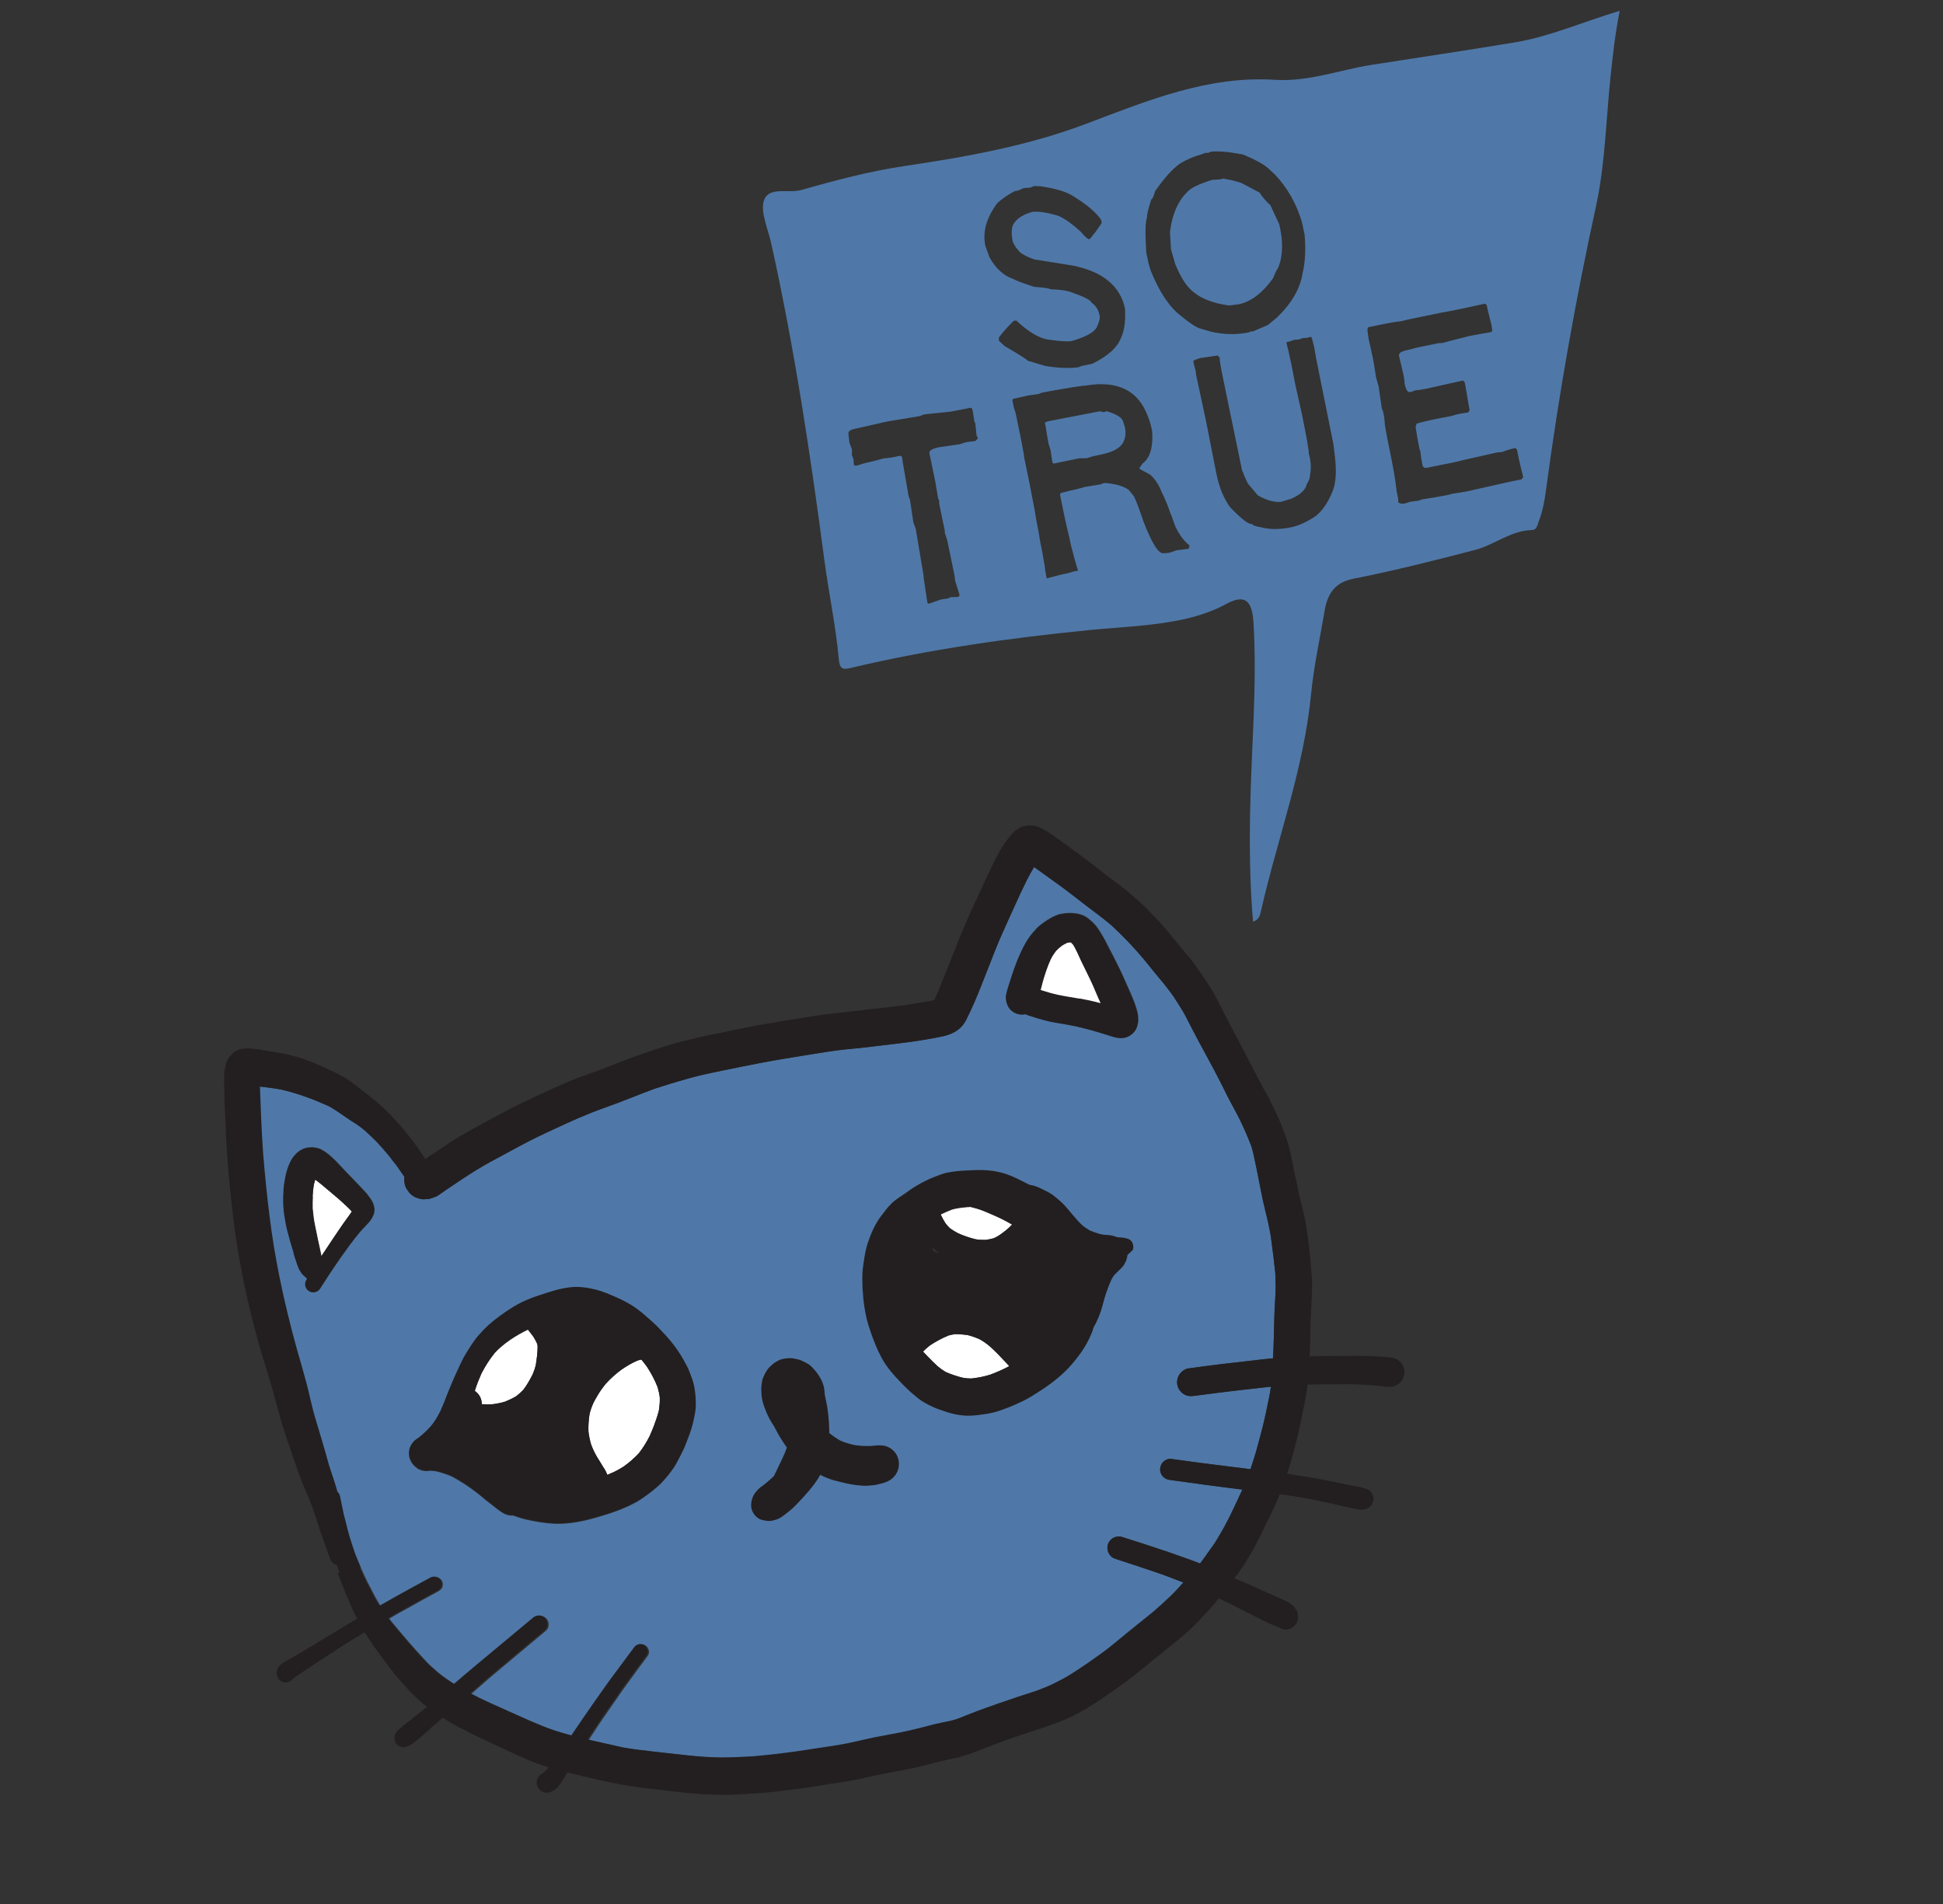 <svg width="100" height="98" viewBox="0 0 100 98" fill="none" xmlns="http://www.w3.org/2000/svg">
<rect x="0" y="0" width="100" height="98" fill="#333333" stroke="none"/>
<path d="M57.111 53.324C56.833 53.244 56.551 53.152 56.265 53.066C55.98 52.988 55.703 52.914 55.414 52.849C55.222 52.81 55.031 52.77 54.84 52.738C54.481 52.681 54.122 52.624 53.775 52.531C53.484 52.454 53.196 52.362 52.909 52.271C52.859 52.255 52.815 52.231 52.772 52.214L52.747 52.219C52.408 52.289 52.018 52.114 51.866 51.791C51.784 51.618 51.753 51.467 51.761 51.282C51.762 51.223 51.797 51.078 51.821 51.001C51.839 50.932 51.858 50.862 51.883 50.792C51.934 50.63 51.986 50.469 52.038 50.307C52.135 50.012 52.237 49.716 52.354 49.423C52.59 48.85 52.859 48.283 53.305 47.837C53.484 47.656 53.694 47.501 53.909 47.365C54.112 47.238 54.341 47.112 54.587 47.061L54.612 47.056C55.072 46.968 55.62 46.986 55.998 47.294C56.147 47.414 56.304 47.539 56.416 47.7C56.506 47.819 56.589 47.933 56.663 48.069C56.731 48.179 56.794 48.291 56.856 48.402C56.995 48.662 57.121 48.924 57.26 49.184C57.4 49.45 57.535 49.724 57.663 49.992C57.793 50.274 57.915 50.55 58.038 50.826C58.205 51.191 58.368 51.571 58.486 51.953C58.517 52.071 58.552 52.175 58.563 52.291C58.577 52.393 58.577 52.485 58.577 52.583C58.565 52.651 58.547 52.72 58.534 52.788C58.482 53.042 58.291 53.258 58.066 53.377C57.835 53.496 57.557 53.482 57.312 53.407C57.241 53.383 57.178 53.363 57.103 53.346L57.111 53.324ZM56.638 51.633C56.588 51.519 56.541 51.417 56.492 51.309C56.357 51.002 56.227 50.688 56.086 50.39C55.936 50.073 55.782 49.771 55.632 49.461C55.502 49.18 55.378 48.897 55.226 48.634C55.191 48.595 55.157 48.556 55.117 48.519C55.084 48.519 55.051 48.519 55.017 48.513L54.923 48.532C54.834 48.577 54.745 48.621 54.663 48.671C54.544 48.761 54.439 48.855 54.341 48.954C54.244 49.085 54.154 49.222 54.08 49.368C53.909 49.751 53.781 50.144 53.661 50.549C53.623 50.682 53.592 50.819 53.555 50.958C53.857 51.053 54.157 51.142 54.466 51.209C54.828 51.279 55.199 51.333 55.561 51.403C55.827 51.453 56.094 51.509 56.363 51.571C56.452 51.592 56.542 51.613 56.633 51.64L56.638 51.633Z" fill="#231F20"/>
<path d="M55.567 51.401C55.207 51.338 54.835 51.284 54.472 51.208C54.163 51.141 53.863 51.052 53.562 50.957C53.599 50.818 53.629 50.681 53.667 50.548C53.781 50.145 53.909 49.751 54.086 49.367C54.16 49.221 54.25 49.084 54.348 48.953C54.45 48.846 54.555 48.752 54.669 48.67C54.751 48.62 54.839 48.569 54.929 48.531L55.023 48.512C55.056 48.511 55.089 48.511 55.123 48.517C55.157 48.556 55.191 48.595 55.232 48.633C55.391 48.895 55.51 49.185 55.639 49.46C55.788 49.77 55.943 50.078 56.093 50.389C56.239 50.686 56.363 51.001 56.498 51.308C56.547 51.416 56.589 51.525 56.644 51.632C56.553 51.605 56.457 51.585 56.374 51.563C56.105 51.5 55.837 51.438 55.572 51.394L55.567 51.401Z" fill="white"/>
<path d="M51.685 70.037C51.745 70.104 51.81 70.169 51.87 70.235C51.895 70.263 51.921 70.29 51.946 70.318C51.922 70.329 51.893 70.348 51.869 70.36C51.58 70.511 51.284 70.638 50.98 70.753C50.66 70.852 50.332 70.913 50 70.955C49.862 70.957 49.729 70.946 49.594 70.928C49.284 70.854 48.967 70.749 48.672 70.62C48.523 70.533 48.391 70.435 48.257 70.325C48.086 70.164 47.915 70.002 47.756 69.832C47.672 69.745 47.588 69.657 47.505 69.569C47.619 69.454 47.74 69.344 47.87 69.245C48.176 69.044 48.495 68.873 48.822 68.74C48.934 68.711 49.047 68.688 49.155 68.672C49.371 68.673 49.584 68.688 49.793 68.717C50.015 68.776 50.22 68.845 50.429 68.94C50.607 69.041 50.783 69.162 50.943 69.299C51.201 69.534 51.449 69.784 51.686 70.044L51.685 70.037Z" fill="white"/>
<path d="M49.913 62.118C49.913 62.118 49.94 62.119 49.953 62.123C50.194 62.178 50.431 62.247 50.661 62.344C50.94 62.457 51.208 62.578 51.475 62.7C51.686 62.801 51.887 62.917 52.094 63.031C52.088 63.033 52.084 63.047 52.073 63.055C51.894 63.237 51.697 63.395 51.492 63.542C51.383 63.617 51.265 63.681 51.145 63.738C51.015 63.772 50.883 63.799 50.743 63.821C50.567 63.825 50.394 63.815 50.225 63.791C49.915 63.717 49.611 63.609 49.316 63.48C49.162 63.401 49.011 63.307 48.872 63.205C48.798 63.128 48.723 63.052 48.658 62.96C48.578 62.826 48.496 62.686 48.435 62.548L48.429 62.516C48.429 62.516 48.44 62.507 48.445 62.5C48.624 62.417 48.804 62.334 48.986 62.264C49.215 62.197 49.458 62.166 49.702 62.142C49.772 62.134 49.844 62.132 49.916 62.131L49.913 62.118Z" fill="white"/>
<path d="M56.184 68.65C56.048 68.98 55.877 69.29 55.676 69.588C55.468 69.886 55.233 70.177 54.981 70.445C54.522 70.92 53.984 71.333 53.42 71.679C53.17 71.835 52.922 71.998 52.653 72.125C52.378 72.254 52.102 72.376 51.823 72.487C51.5 72.606 51.165 72.727 50.815 72.78C50.53 72.826 50.244 72.871 49.957 72.878C49.495 72.895 49.023 72.796 48.591 72.642C48.401 72.577 48.19 72.509 48.008 72.422C47.739 72.294 47.484 72.169 47.255 71.981C47.059 71.824 46.86 71.656 46.679 71.477C46.58 71.379 46.483 71.288 46.39 71.189C45.999 70.785 45.631 70.369 45.364 69.867C45.159 69.477 44.996 69.071 44.845 68.656C44.745 68.362 44.652 68.067 44.582 67.76C44.448 67.146 44.392 66.489 44.385 65.854C44.381 65.58 44.408 65.299 44.449 65.022C44.477 64.806 44.517 64.588 44.559 64.376C44.616 64.115 44.703 63.868 44.797 63.626C44.933 63.27 45.12 62.904 45.357 62.593C45.522 62.375 45.686 62.151 45.882 61.96C46.1 61.745 46.362 61.586 46.622 61.414C46.634 61.411 46.644 61.396 46.656 61.388C46.77 61.305 46.884 61.222 47.005 61.145C47.282 60.963 47.572 60.812 47.872 60.678C47.945 60.649 48.017 60.615 48.09 60.587C48.308 60.502 48.532 60.41 48.758 60.364L48.771 60.361C49.154 60.282 49.548 60.253 49.94 60.245C50.153 60.233 50.367 60.222 50.579 60.23C51.015 60.245 51.456 60.318 51.866 60.463C52.142 60.563 52.412 60.698 52.683 60.832C52.777 60.878 52.88 60.929 52.983 60.986C53.051 60.998 53.113 61.012 53.175 61.026C53.374 61.07 53.572 61.173 53.755 61.266C53.829 61.303 53.908 61.34 53.983 61.383C54.123 61.459 54.248 61.558 54.366 61.651C54.533 61.794 54.705 61.929 54.846 62.103C54.94 62.208 55.036 62.326 55.131 62.438C55.244 62.572 55.349 62.7 55.467 62.827C55.544 62.916 55.633 62.996 55.715 63.077C55.84 63.176 55.969 63.261 56.105 63.344C56.299 63.429 56.503 63.498 56.716 63.546C56.785 63.558 56.851 63.564 56.918 63.57C56.977 63.571 57.043 63.57 57.097 63.579C57.193 63.598 57.287 63.611 57.378 63.639C57.413 63.651 57.45 63.67 57.479 63.683C57.578 63.689 57.679 63.701 57.772 63.708C57.974 63.732 58.205 63.77 58.294 63.981C58.346 64.107 58.363 64.281 58.275 64.397C58.206 64.477 58.129 64.546 58.051 64.614C58.038 64.774 57.986 64.936 57.893 65.086C57.801 65.243 57.644 65.373 57.514 65.505C57.47 65.547 57.426 65.588 57.389 65.629C57.321 65.715 57.267 65.799 57.221 65.893C57.112 66.132 57.013 66.382 56.934 66.634C56.846 66.908 56.785 67.183 56.697 67.456C56.604 67.764 56.471 68.073 56.3 68.358C56.276 68.461 56.237 68.561 56.199 68.66L56.184 68.65ZM47.389 63.321C47.389 63.321 47.377 63.297 47.373 63.278C47.368 63.285 47.363 63.293 47.352 63.302C47.36 63.307 47.381 63.316 47.389 63.321ZM47.978 64.176C47.984 64.207 47.991 64.239 47.999 64.276C48.016 64.325 48.046 64.378 48.075 64.424C48.163 64.439 48.253 64.46 48.339 64.494C48.292 64.458 48.238 64.417 48.191 64.381C48.112 64.318 48.04 64.254 47.973 64.183L47.978 64.176ZM48.865 63.2C49.011 63.307 49.154 63.395 49.308 63.475C49.605 63.611 49.908 63.712 50.218 63.785C50.388 63.816 50.559 63.82 50.736 63.816C50.869 63.795 51.001 63.768 51.138 63.733C51.258 63.682 51.376 63.619 51.484 63.537C51.69 63.39 51.894 63.236 52.065 63.05C52.072 63.049 52.075 63.035 52.087 63.026C51.886 62.91 51.679 62.796 51.468 62.695C51.2 62.573 50.926 62.453 50.654 62.339C50.425 62.248 50.188 62.179 49.946 62.118C49.94 62.119 49.919 62.117 49.906 62.113C49.834 62.115 49.762 62.116 49.692 62.124C49.447 62.148 49.205 62.179 48.976 62.246C48.794 62.316 48.608 62.4 48.435 62.482C48.435 62.482 48.43 62.49 48.419 62.498L48.425 62.53C48.488 62.674 48.568 62.809 48.648 62.943C48.713 63.034 48.787 63.111 48.862 63.187L48.865 63.2ZM51.946 70.318C51.946 70.318 51.895 70.263 51.87 70.235C51.81 70.169 51.745 70.104 51.685 70.037C51.454 69.777 51.2 69.528 50.941 69.293C50.776 69.157 50.606 69.034 50.428 68.933C50.218 68.839 50.013 68.763 49.792 68.711C49.583 68.682 49.37 68.667 49.154 68.665C49.045 68.681 48.932 68.705 48.82 68.734C48.488 68.868 48.17 69.045 47.869 69.239C47.739 69.338 47.617 69.448 47.504 69.563C47.587 69.651 47.672 69.745 47.754 69.826C47.914 69.996 48.085 70.157 48.256 70.319C48.39 70.429 48.522 70.526 48.671 70.614C48.966 70.743 49.283 70.848 49.593 70.921C49.728 70.939 49.861 70.951 49.998 70.949C50.332 70.913 50.66 70.852 50.979 70.747C51.283 70.632 51.578 70.505 51.868 70.353C51.892 70.342 51.921 70.323 51.945 70.311L51.946 70.318Z" fill="#231F20"/>
<path d="M45.685 76.251C45.559 76.309 45.405 76.354 45.266 76.383C45.166 76.403 45.06 76.432 44.958 76.446C44.783 76.456 44.598 76.481 44.42 76.472C44.126 76.448 43.85 76.413 43.569 76.353C43.342 76.301 43.128 76.247 42.906 76.188C42.669 76.119 42.445 76.021 42.219 75.91C42.148 76.043 42.076 76.169 41.989 76.286C41.765 76.6 41.504 76.89 41.248 77.173C41.054 77.376 40.867 77.585 40.648 77.762C40.48 77.901 40.311 78.034 40.124 78.145C40.024 78.199 39.882 78.241 39.769 78.264C39.589 78.314 39.383 78.272 39.211 78.229C39.016 78.177 38.837 78.004 38.749 77.832C38.682 77.702 38.654 77.564 38.662 77.411C38.682 77.191 38.751 76.986 38.886 76.814C38.976 76.711 39.038 76.632 39.14 76.552C39.18 76.524 39.214 76.498 39.254 76.47C39.407 76.353 39.559 76.23 39.701 76.096C39.746 76.06 39.789 76.012 39.833 75.97C39.846 75.941 39.861 75.918 39.875 75.889C40.002 75.614 40.135 75.338 40.269 75.067C40.356 74.885 40.428 74.694 40.501 74.508C40.38 74.336 40.258 74.158 40.148 73.972C40.046 73.796 39.943 73.614 39.854 73.436C39.769 73.309 39.683 73.182 39.616 73.046C39.49 72.816 39.395 72.58 39.312 72.335C39.231 72.103 39.192 71.881 39.187 71.633C39.18 71.536 39.179 71.438 39.191 71.337C39.209 71.203 39.218 71.056 39.271 70.928C39.328 70.791 39.391 70.654 39.471 70.532C39.541 70.426 39.65 70.319 39.75 70.232C39.85 70.146 39.983 70.06 40.103 70.009C40.18 69.966 40.262 69.95 40.337 69.934C40.425 69.916 40.514 69.904 40.619 69.902C40.749 69.895 40.865 69.917 40.996 69.949C41.085 69.97 41.181 69.989 41.268 70.03C41.384 70.085 41.501 70.14 41.605 70.203C41.681 70.253 41.795 70.361 41.862 70.432C42.132 70.724 42.38 71.099 42.43 71.501C42.444 71.597 42.45 71.694 42.459 71.797C42.478 71.891 42.504 71.984 42.516 72.074C42.542 72.199 42.569 72.331 42.589 72.459C42.635 72.809 42.675 73.162 42.682 73.514C42.686 73.599 42.689 73.677 42.687 73.762C42.867 73.902 43.051 74.034 43.258 74.149C43.481 74.241 43.711 74.311 43.946 74.368C44.243 74.411 44.535 74.43 44.835 74.42C45.021 74.401 45.201 74.384 45.38 74.393C45.711 74.41 46.023 74.621 46.169 74.912C46.289 75.143 46.298 75.409 46.224 75.654C46.142 75.927 45.942 76.132 45.69 76.243L45.685 76.251Z" fill="#231F20"/>
<path d="M31.056 75.526C30.975 75.386 30.889 75.253 30.808 75.118C30.655 74.882 30.53 74.625 30.429 74.358C30.363 74.135 30.316 73.909 30.288 73.679C30.278 73.373 30.3 73.067 30.348 72.762C30.395 72.575 30.462 72.391 30.543 72.211C30.594 72.108 30.652 72.011 30.709 71.907C30.843 71.664 31.011 71.432 31.184 71.22C31.429 70.946 31.701 70.707 31.996 70.488C32.261 70.309 32.534 70.141 32.824 70.023C32.887 70.01 32.949 69.99 33.012 69.977C33.116 70.1 33.213 70.224 33.306 70.356C33.518 70.686 33.702 71.034 33.849 71.397C33.9 71.583 33.943 71.758 33.962 71.944C33.967 72.16 33.949 72.36 33.92 72.569C33.856 72.831 33.77 73.079 33.678 73.334C33.595 73.534 33.524 73.732 33.434 73.928C33.274 74.236 33.099 74.528 32.88 74.802C32.644 75.055 32.388 75.278 32.102 75.481C31.894 75.615 31.672 75.746 31.435 75.835C31.374 75.86 31.32 75.885 31.26 75.91C31.241 75.849 31.21 75.796 31.185 75.736C31.15 75.664 31.11 75.594 31.063 75.525L31.056 75.526Z" fill="white"/>
<path d="M27.445 68.793C27.516 68.916 27.587 69.039 27.647 69.171L27.672 69.29C27.673 69.611 27.627 69.928 27.581 70.246C27.547 70.397 27.498 70.545 27.438 70.695C27.42 70.738 27.403 70.781 27.378 70.819C27.247 71.075 27.107 71.314 26.937 71.539C26.824 71.661 26.701 71.765 26.572 71.87C26.385 71.981 26.195 72.072 25.995 72.153C25.76 72.221 25.526 72.263 25.29 72.292C25.127 72.299 24.962 72.294 24.796 72.282C24.795 72.151 24.769 72.026 24.712 71.906C24.647 71.782 24.552 71.671 24.438 71.596C24.532 71.288 24.658 70.98 24.787 70.685C24.98 70.317 25.197 69.971 25.458 69.648C25.694 69.39 25.969 69.169 26.261 68.965C26.555 68.767 26.86 68.592 27.17 68.443C27.204 68.482 27.23 68.516 27.258 68.556C27.321 68.635 27.39 68.719 27.448 68.805L27.445 68.793Z" fill="white"/>
<path d="M30.808 75.119C30.89 75.259 30.976 75.392 31.056 75.526C31.097 75.597 31.144 75.666 31.178 75.737C31.204 75.797 31.228 75.851 31.254 75.912C31.315 75.892 31.368 75.862 31.428 75.836C31.658 75.743 31.881 75.618 32.096 75.482C32.382 75.279 32.637 75.056 32.874 74.804C33.086 74.531 33.268 74.238 33.427 73.929C33.518 73.734 33.595 73.534 33.672 73.335C33.763 73.08 33.856 72.832 33.914 72.571C33.943 72.361 33.96 72.161 33.955 71.946C33.937 71.76 33.893 71.579 33.842 71.399C33.702 71.035 33.518 70.686 33.3 70.357C33.207 70.226 33.109 70.102 33.005 69.979C32.943 69.992 32.88 70.005 32.818 70.024C32.523 70.15 32.249 70.318 31.99 70.49C31.694 70.708 31.422 70.948 31.177 71.221C31.005 71.434 30.836 71.665 30.703 71.909C30.646 72.013 30.587 72.11 30.536 72.212C30.456 72.393 30.394 72.569 30.342 72.763C30.294 73.069 30.271 73.375 30.282 73.68C30.31 73.911 30.357 74.137 30.422 74.359C30.523 74.627 30.654 74.882 30.802 75.12L30.808 75.119ZM23.992 69.656C24.207 69.303 24.427 68.937 24.718 68.634C25.092 68.19 25.556 67.832 26.033 67.511C26.304 67.331 26.576 67.156 26.867 67.011C27.166 66.871 27.475 66.748 27.789 66.65C28.048 66.571 28.305 66.479 28.571 66.404C28.702 66.371 28.839 66.336 28.977 66.307C29.21 66.259 29.446 66.23 29.681 66.227C30.01 66.232 30.335 66.282 30.653 66.361C31.034 66.46 31.386 66.61 31.739 66.766C32.078 66.913 32.416 67.092 32.722 67.304C32.961 67.478 33.184 67.668 33.408 67.864C33.624 68.055 33.836 68.254 34.03 68.463C34.188 68.627 34.348 68.797 34.496 68.977C34.757 69.29 34.999 69.633 35.197 69.992C35.303 70.186 35.416 70.386 35.501 70.605C35.586 70.829 35.68 71.059 35.729 71.298C35.779 71.543 35.802 71.781 35.815 72.034C35.824 72.235 35.819 72.433 35.79 72.642C35.733 73.034 35.644 73.426 35.497 73.797C35.439 73.96 35.375 74.124 35.31 74.288C35.231 74.508 35.118 74.721 35.016 74.926C34.921 75.103 34.829 75.292 34.721 75.465C34.622 75.623 34.515 75.77 34.394 75.913C34.247 76.094 34.089 76.277 33.912 76.438C33.736 76.599 33.556 76.748 33.362 76.886C33.157 77.033 32.946 77.188 32.716 77.314C32.504 77.43 32.276 77.529 32.047 77.629C31.703 77.772 31.348 77.891 30.989 77.998C30.699 78.084 30.401 78.165 30.102 78.24C29.575 78.356 29.035 78.434 28.497 78.401C28.032 78.372 27.572 78.303 27.111 78.195C26.876 78.139 26.645 78.069 26.424 77.983C26.387 77.991 26.346 77.986 26.306 77.981C26.03 77.979 25.79 77.799 25.58 77.64C25.471 77.557 25.361 77.468 25.259 77.385C25.228 77.365 25.206 77.35 25.18 77.322C25.056 77.23 24.932 77.137 24.819 77.03C24.739 76.961 24.651 76.887 24.559 76.821C24.144 76.494 23.698 76.206 23.235 75.96C22.977 75.856 22.723 75.771 22.461 75.707C22.353 75.69 22.239 75.681 22.134 75.676C21.983 75.708 21.829 75.693 21.675 75.647C21.592 75.624 21.519 75.587 21.456 75.534C21.192 75.34 21.028 75.052 21.051 74.72C21.064 74.56 21.114 74.419 21.199 74.29C21.283 74.161 21.394 74.059 21.529 73.986C21.761 73.807 21.974 73.599 22.178 73.38C22.271 73.262 22.365 73.144 22.437 73.018C22.516 72.891 22.587 72.758 22.658 72.625C22.74 72.451 22.811 72.286 22.879 72.108C22.958 71.888 23.048 71.66 23.142 71.444C23.297 71.052 23.47 70.655 23.654 70.276C23.754 70.059 23.867 69.846 23.988 69.637L23.992 69.656ZM25.456 69.636C25.195 69.959 24.971 70.306 24.785 70.672C24.649 70.969 24.529 71.276 24.435 71.583C24.55 71.665 24.644 71.77 24.709 71.894C24.767 72.013 24.799 72.138 24.793 72.27C24.959 72.281 25.124 72.287 25.287 72.279C25.525 72.257 25.757 72.209 25.992 72.14C26.192 72.06 26.383 71.968 26.57 71.857C26.7 71.758 26.821 71.648 26.934 71.527C27.104 71.302 27.245 71.063 27.375 70.806C27.394 70.77 27.411 70.727 27.435 70.683C27.496 70.532 27.545 70.391 27.578 70.234C27.63 69.915 27.67 69.598 27.669 69.277L27.645 69.158C27.591 69.025 27.518 68.896 27.442 68.78C27.379 68.695 27.315 68.61 27.253 68.531C27.225 68.491 27.198 68.457 27.164 68.418C26.848 68.569 26.549 68.742 26.256 68.94C25.97 69.143 25.695 69.364 25.453 69.623L25.456 69.636ZM26.826 74.911C26.826 74.911 26.835 74.89 26.846 74.881C26.846 74.881 26.837 74.903 26.832 74.91L26.826 74.911Z" fill="#231F20"/>
<path d="M16.092 61.579C16.101 61.367 16.123 61.159 16.16 60.955C16.182 60.872 16.204 60.789 16.227 60.712C16.351 60.804 16.475 60.897 16.594 60.996C16.784 61.154 16.973 61.305 17.157 61.47C17.308 61.596 17.46 61.729 17.604 61.856C17.775 62.018 17.959 62.177 18.121 62.359C17.977 62.586 17.81 62.791 17.659 63.012C17.463 63.301 17.267 63.591 17.071 63.88C16.902 64.138 16.726 64.397 16.551 64.663L16.529 64.556C16.476 64.298 16.423 64.04 16.363 63.784C16.313 63.539 16.262 63.294 16.213 63.055C16.156 62.778 16.121 62.484 16.096 62.201C16.087 61.999 16.097 61.794 16.106 61.582L16.092 61.579Z" fill="white"/>
<path d="M16.221 60.713C16.198 60.79 16.175 60.873 16.153 60.956C16.117 61.16 16.1 61.367 16.085 61.58C16.07 61.793 16.066 61.997 16.075 62.198C16.101 62.481 16.135 62.776 16.192 63.052C16.242 63.291 16.292 63.536 16.343 63.782C16.396 64.039 16.448 64.291 16.509 64.553L16.531 64.66C16.706 64.395 16.881 64.136 17.051 63.878C17.246 63.582 17.443 63.299 17.639 63.009C17.79 62.788 17.957 62.583 18.101 62.357C17.938 62.174 17.762 62.02 17.584 61.854C17.44 61.727 17.294 61.593 17.137 61.468C16.954 61.309 16.764 61.151 16.574 60.994C16.455 60.894 16.337 60.8 16.207 60.709L16.221 60.713ZM15.274 65.051C15.211 64.874 15.156 64.701 15.1 64.523C14.991 64.185 14.894 63.844 14.804 63.503C14.723 63.205 14.673 62.9 14.617 62.597C14.561 62.261 14.55 61.923 14.558 61.58C14.57 61.322 14.576 61.065 14.628 60.806C14.674 60.554 14.718 60.289 14.819 60.052C14.868 59.937 14.92 59.808 14.982 59.697C15.047 59.598 15.115 59.512 15.195 59.424C15.275 59.335 15.37 59.256 15.477 59.202C15.564 59.151 15.655 59.112 15.749 59.093C15.774 59.088 15.799 59.083 15.825 59.077C15.947 59.065 16.055 59.05 16.171 59.072C16.354 59.099 16.444 59.127 16.601 59.219C16.8 59.328 16.987 59.5 17.156 59.655C17.261 59.751 17.355 59.856 17.455 59.96C17.849 60.377 18.253 60.779 18.642 61.203C18.751 61.318 18.869 61.445 18.962 61.576C19.026 61.661 19.095 61.745 19.141 61.841C19.187 61.936 19.219 62.028 19.246 62.127C19.273 62.227 19.26 62.386 19.234 62.483C19.206 62.568 19.171 62.654 19.126 62.722C19.023 62.888 18.888 63.027 18.759 63.165C18.671 63.249 18.591 63.337 18.512 63.432C18.139 63.876 17.804 64.352 17.468 64.821C17.113 65.32 16.786 65.833 16.459 66.347C16.336 66.542 16.064 66.592 15.875 66.467C15.685 66.343 15.63 66.078 15.754 65.882C15.764 65.867 15.773 65.846 15.789 65.829C15.759 65.809 15.719 65.778 15.693 65.744C15.646 65.708 15.612 65.669 15.564 65.627C15.507 65.573 15.471 65.495 15.425 65.433C15.35 65.323 15.309 65.188 15.264 65.066L15.274 65.051Z" fill="#231F20"/>
<path d="M11.959 54.225C12.087 54.114 12.235 54.037 12.403 53.996C12.416 53.993 12.435 53.989 12.454 53.986C12.466 53.983 12.485 53.979 12.504 53.975C12.606 53.961 12.761 53.948 12.882 53.963C12.968 53.971 13.063 53.984 13.15 53.993C13.277 54.006 13.399 54.026 13.527 54.039L13.42 55.3C13.42 55.3 13.42 55.3 13.421 55.307L13.408 55.912C13.417 56.081 13.419 56.251 13.428 56.419C13.435 56.772 13.448 57.123 13.47 57.479C13.496 58.116 13.53 58.758 13.575 59.391C13.656 60.449 13.768 61.501 13.899 62.549C14.032 63.636 14.213 64.706 14.428 65.776C14.682 67.008 14.982 68.238 15.318 69.453C15.483 70.035 15.654 70.609 15.808 71.194C15.956 71.753 16.068 72.327 16.229 72.883C16.393 73.459 16.572 74.038 16.743 74.613C16.826 74.89 16.905 75.176 16.983 75.461C17.069 75.751 17.167 76.033 17.264 76.314C17.308 76.462 17.352 76.611 17.397 76.765C17.464 76.837 17.513 76.918 17.534 77.019C17.572 77.201 17.608 77.377 17.646 77.559C17.672 77.685 17.691 77.812 17.724 77.937C17.789 78.192 17.858 78.46 17.923 78.715C18.028 79.126 18.162 79.524 18.297 79.922C18.394 80.171 18.49 80.413 18.6 80.659L17.485 80.975C17.431 80.842 17.383 80.701 17.342 80.565C17.293 80.549 17.25 80.532 17.205 80.508C17.122 80.453 17.055 80.382 17.011 80.299C16.849 79.828 16.673 79.359 16.512 78.895C16.376 78.49 16.248 78.09 16.118 77.685C15.995 77.343 15.853 77.005 15.707 76.675C15.546 76.308 15.418 75.941 15.282 75.57C15.124 75.124 14.974 74.683 14.823 74.235C14.706 73.892 14.59 73.549 14.486 73.204C14.318 72.616 14.17 72.024 14.003 71.435C13.837 70.853 13.647 70.283 13.473 69.696C13.122 68.504 12.823 67.307 12.566 66.095C12.32 64.9 12.12 63.709 11.983 62.505C11.839 61.237 11.71 59.973 11.644 58.702C11.614 58.078 11.585 57.462 11.561 56.837C11.555 56.524 11.537 56.213 11.537 55.898C11.534 55.722 11.531 55.552 11.537 55.387C11.536 55.191 11.571 55.013 11.61 54.822C11.655 54.596 11.804 54.362 11.987 54.233L11.959 54.225Z" fill="#231F20"/>
<path d="M15.106 64.522C15.163 64.701 15.218 64.873 15.281 65.05C15.325 65.172 15.359 65.302 15.441 65.416C15.481 65.48 15.523 65.557 15.58 65.611C15.622 65.654 15.662 65.692 15.709 65.728C15.736 65.762 15.767 65.788 15.805 65.813C15.789 65.83 15.78 65.851 15.77 65.866C15.647 66.062 15.694 66.321 15.891 66.451C16.088 66.581 16.352 66.526 16.476 66.33C16.802 65.817 17.137 65.309 17.485 64.805C17.821 64.335 18.154 63.854 18.529 63.416C18.608 63.321 18.688 63.232 18.775 63.149C18.904 63.011 19.047 62.877 19.143 62.706C19.188 62.638 19.222 62.552 19.251 62.467C19.277 62.37 19.296 62.209 19.262 62.111C19.242 62.01 19.21 61.919 19.157 61.825C19.112 61.729 19.035 61.647 18.978 61.56C18.884 61.422 18.768 61.302 18.659 61.187C18.265 60.77 17.861 60.368 17.472 59.944C17.372 59.84 17.278 59.735 17.173 59.639C17.002 59.477 16.817 59.312 16.617 59.203C16.461 59.11 16.363 59.084 16.187 59.055C16.071 59.033 15.958 59.057 15.841 59.061C15.816 59.066 15.791 59.072 15.765 59.077C15.665 59.097 15.581 59.135 15.493 59.185C15.386 59.24 15.291 59.319 15.211 59.407C15.125 59.497 15.062 59.576 14.999 59.681C14.936 59.792 14.884 59.921 14.836 60.035C14.74 60.272 14.69 60.537 14.644 60.789C14.593 61.049 14.587 61.306 14.575 61.564C14.567 61.907 14.577 62.245 14.634 62.581C14.683 62.885 14.733 63.19 14.82 63.486C14.911 63.828 15.007 64.169 15.116 64.507L15.106 64.522ZM51.472 48.294C51.723 47.731 51.98 47.167 52.236 46.596C52.42 46.185 52.616 45.77 52.814 45.363C52.939 45.114 53.071 44.864 53.218 44.624C53.249 44.644 53.287 44.669 53.318 44.695C53.503 44.827 53.689 44.966 53.88 45.097C54.257 45.366 54.635 45.642 55.006 45.919C55.402 46.218 55.788 46.532 56.19 46.829C56.531 47.08 56.858 47.333 57.183 47.607C57.782 48.159 58.35 48.749 58.872 49.376C59.15 49.705 59.41 50.045 59.688 50.374C59.939 50.67 60.171 50.969 60.394 51.284C60.547 51.521 60.7 51.752 60.84 51.985C60.997 52.241 61.125 52.509 61.257 52.77C61.53 53.298 61.808 53.817 62.092 54.335C62.374 54.847 62.652 55.367 62.912 55.897C63.056 56.181 63.194 56.468 63.344 56.751C63.472 56.993 63.614 57.233 63.737 57.483C63.983 57.976 64.205 58.481 64.404 58.997C64.417 59.06 64.441 59.114 64.454 59.177C64.491 59.326 64.527 59.47 64.557 59.614C64.614 59.891 64.673 60.174 64.73 60.45C64.847 61.016 64.946 61.592 65.081 62.154C65.145 62.429 65.221 62.702 65.278 62.979C65.339 63.274 65.398 63.563 65.434 63.864C65.509 64.419 65.578 64.975 65.635 65.534C65.642 65.761 65.65 65.989 65.653 66.225C65.652 66.507 65.631 66.786 65.617 67.071C65.579 67.649 65.569 68.234 65.559 68.82C65.55 69.189 65.532 69.546 65.515 69.91C65.418 69.917 65.321 69.924 65.232 69.936C64.892 69.973 64.565 70.008 64.233 70.05C63.765 70.101 63.292 70.159 62.818 70.211C62.262 70.28 61.713 70.354 61.152 70.431L61.127 70.436C60.957 70.471 60.794 70.603 60.698 70.74C60.593 70.9 60.556 71.098 60.593 71.28C60.631 71.462 60.75 71.628 60.905 71.74C61.071 71.85 61.252 71.865 61.444 71.845C62.235 71.741 63.02 71.638 63.808 71.547C64.34 71.49 64.879 71.431 65.409 71.368C65.389 71.555 65.35 71.747 65.315 71.925C65.205 72.472 65.093 73.013 64.956 73.552C64.889 73.835 64.809 74.113 64.73 74.398C64.668 74.634 64.6 74.878 64.522 75.103C64.465 75.272 64.416 75.447 64.359 75.616C63.466 75.511 62.582 75.392 61.694 75.281C61.223 75.221 60.755 75.147 60.284 75.087C60.236 75.077 60.191 75.079 60.147 75.089C60.046 75.109 59.957 75.154 59.886 75.221C59.781 75.315 59.717 75.453 59.707 75.592C59.696 75.732 59.748 75.885 59.848 75.989C59.943 76.101 60.072 76.153 60.213 76.17C61.454 76.34 62.695 76.51 63.94 76.666C63.936 76.68 63.926 76.695 63.917 76.716C63.72 77.157 63.508 77.594 63.297 78.03C63.155 78.296 63.027 78.565 62.876 78.819C62.774 78.99 62.677 79.155 62.58 79.319C62.488 79.476 62.373 79.617 62.272 79.763C62.106 80.007 61.937 80.238 61.762 80.471C61.692 80.446 61.626 80.414 61.555 80.389C61.278 80.282 61.003 80.188 60.72 80.089C60.467 80.004 60.223 79.904 59.964 79.826C59.233 79.584 58.507 79.34 57.772 79.112C57.673 79.079 57.566 79.069 57.466 79.09C57.265 79.131 57.097 79.27 57.021 79.476C56.926 79.778 57.089 80.124 57.392 80.225C58.073 80.445 58.749 80.673 59.426 80.9C59.925 81.066 60.419 81.266 60.916 81.452C60.93 81.455 60.945 81.465 60.965 81.468C60.682 81.782 60.404 82.082 60.096 82.368C59.892 82.555 59.694 82.74 59.482 82.921C59.237 83.129 58.977 83.333 58.724 83.536C58.284 83.882 57.853 84.24 57.423 84.598C56.985 84.957 56.517 85.289 56.053 85.615C55.863 85.745 55.668 85.877 55.471 86.003C55.24 86.156 55.008 86.302 54.766 86.431C54.624 86.506 54.481 86.575 54.339 86.65C54.204 86.724 54.057 86.774 53.92 86.841C53.728 86.927 53.533 87 53.331 87.067C52.759 87.251 52.189 87.441 51.626 87.636C51.545 87.659 51.46 87.689 51.381 87.719C51.038 87.836 50.696 87.959 50.356 88.088C50.034 88.213 49.708 88.346 49.38 88.473C49.251 88.513 49.127 88.551 48.997 88.585C48.877 88.609 48.745 88.636 48.626 88.661C48.462 88.695 48.305 88.727 48.149 88.766C47.844 88.842 47.538 88.918 47.228 89.002C46.655 89.147 46.08 89.252 45.499 89.359C44.892 89.464 44.3 89.613 43.704 89.742C43.125 89.862 42.536 89.931 41.959 90.024C40.919 90.192 39.866 90.331 38.815 90.417C38.258 90.447 37.694 90.478 37.136 90.475C36.571 90.467 36.012 90.425 35.449 90.364C34.859 90.302 34.268 90.234 33.671 90.167C33.395 90.132 33.12 90.104 32.844 90.069C32.595 90.035 32.35 89.994 32.1 89.954C31.521 89.818 30.945 89.694 30.368 89.564C30.354 89.561 30.332 89.552 30.318 89.548C30.337 89.511 30.368 89.472 30.386 89.429C30.65 89.027 30.913 88.619 31.193 88.227C31.389 87.938 31.586 87.654 31.789 87.37C31.894 87.211 32.004 87.044 32.123 86.888C32.526 86.333 32.929 85.778 33.34 85.228C33.464 85.065 33.398 84.809 33.231 84.7C33.146 84.639 33.045 84.627 32.951 84.646C32.851 84.667 32.764 84.724 32.703 84.809C32.302 85.344 31.907 85.877 31.513 86.411C31.217 86.82 30.924 87.241 30.634 87.648C30.238 88.208 29.858 88.778 29.47 89.343C29.165 89.262 28.864 89.173 28.569 89.077C28.296 88.989 28.017 88.876 27.752 88.767C27.451 88.645 27.155 88.51 26.859 88.381C26.304 88.135 25.755 87.888 25.198 87.635C25.024 87.553 24.849 87.471 24.675 87.389C24.535 87.314 24.41 87.248 24.271 87.178C24.46 87.014 24.648 86.844 24.837 86.681C25.241 86.322 25.669 85.978 26.081 85.625C26.751 85.06 27.427 84.495 28.099 83.937C28.283 83.781 28.287 83.485 28.128 83.314C28.017 83.193 27.857 83.147 27.719 83.176C27.643 83.192 27.572 83.226 27.504 83.279C26.544 84.087 25.574 84.884 24.607 85.693C24.21 86.024 23.82 86.36 23.424 86.697C23.282 86.609 23.145 86.519 23.007 86.423C22.848 86.318 22.699 86.198 22.55 86.078C22.318 85.877 22.086 85.675 21.882 85.449C21.588 85.136 21.306 84.814 21.023 84.492C20.772 84.197 20.522 83.907 20.277 83.61C20.191 83.51 20.111 83.409 20.037 83.306C20.044 83.305 20.056 83.302 20.056 83.302C20.365 83.114 20.684 82.943 20.99 82.775C21.518 82.476 22.054 82.182 22.584 81.895C22.774 81.797 22.852 81.572 22.753 81.376C22.675 81.221 22.494 81.141 22.331 81.174C22.299 81.181 22.268 81.187 22.233 81.208C21.348 81.685 20.471 82.168 19.598 82.669C19.5 82.512 19.402 82.356 19.317 82.196C19.178 81.936 19.037 81.664 18.903 81.397C18.788 81.158 18.672 80.913 18.57 80.672C18.46 80.426 18.364 80.184 18.267 79.935C18.132 79.537 17.998 79.139 17.893 78.728C17.834 78.471 17.759 78.205 17.693 77.95C17.667 77.824 17.642 77.698 17.616 77.572C17.578 77.39 17.542 77.214 17.504 77.032C17.483 76.931 17.44 76.848 17.366 76.778C17.329 76.629 17.279 76.481 17.234 76.327C17.142 76.038 17.044 75.757 16.953 75.474C16.868 75.19 16.79 74.904 16.712 74.626C16.548 74.05 16.369 73.471 16.198 72.896C16.038 72.34 15.926 71.766 15.778 71.207C15.624 70.622 15.453 70.048 15.287 69.466C14.951 68.251 14.646 67.023 14.398 65.789C14.177 64.72 14.002 63.649 13.869 62.562C13.738 61.514 13.631 60.455 13.545 59.404C13.5 58.771 13.466 58.129 13.439 57.492C13.425 57.135 13.411 56.783 13.398 56.432C13.389 56.264 13.387 56.094 13.378 55.925C13.479 55.937 13.573 55.95 13.674 55.962C13.936 55.993 14.2 56.031 14.466 56.081C14.885 56.178 15.29 56.297 15.7 56.442C16.103 56.582 16.505 56.755 16.902 56.928C17.3 57.141 17.665 57.42 18.038 57.67C18.189 57.764 18.345 57.856 18.486 57.965C18.608 58.051 18.72 58.146 18.831 58.241C19.025 58.417 19.213 58.601 19.403 58.791C19.605 59.006 19.788 59.224 19.978 59.446C20.063 59.54 20.138 59.649 20.21 59.746C20.29 59.847 20.376 59.948 20.451 60.057C20.572 60.228 20.685 60.395 20.805 60.567C20.798 60.66 20.799 60.758 20.813 60.86C20.822 60.963 20.856 61.068 20.902 61.163C20.958 61.243 21.021 61.328 21.077 61.409C21.186 61.524 21.317 61.615 21.464 61.663C21.563 61.695 21.66 61.721 21.767 61.732C21.876 61.722 21.986 61.713 22.096 61.71C22.207 61.674 22.318 61.638 22.421 61.597C22.482 61.578 22.544 61.526 22.596 61.495C22.728 61.403 22.866 61.309 22.997 61.216C23.021 61.204 23.038 61.188 23.055 61.178C23.103 61.155 23.148 61.119 23.193 61.084C23.251 61.045 23.303 61.015 23.355 60.978C23.493 60.884 23.631 60.79 23.775 60.695C24.247 60.381 24.735 60.077 25.236 59.803C25.767 59.517 26.291 59.232 26.828 58.944C27.359 58.657 27.914 58.392 28.465 58.141C29.331 57.733 30.213 57.334 31.117 57.017C31.581 56.849 32.038 56.683 32.498 56.496C32.903 56.334 33.31 56.178 33.719 56.028C34.278 55.847 34.832 55.673 35.403 55.516C35.984 55.35 36.588 55.226 37.179 55.104C38.392 54.854 39.593 54.606 40.813 54.42C41.422 54.32 42.037 54.22 42.641 54.128C43.237 54.031 43.837 53.986 44.433 53.922C45.01 53.855 45.578 53.784 46.154 53.717C46.749 53.647 47.342 53.564 47.929 53.456C48.138 53.419 48.334 53.386 48.54 53.336C48.746 53.287 48.961 53.217 49.148 53.106C49.389 52.971 49.577 52.769 49.709 52.519C49.863 52.218 50.008 51.906 50.146 51.589C50.376 51.05 50.585 50.509 50.801 49.966C51.02 49.41 51.232 48.848 51.467 48.302L51.472 48.294ZM53.31 47.83C52.864 48.276 52.596 48.849 52.359 49.415C52.242 49.708 52.133 50.006 52.043 50.3C51.991 50.461 51.939 50.623 51.887 50.784C51.869 50.854 51.85 50.923 51.826 50.994C51.804 51.077 51.768 51.222 51.766 51.275C51.759 51.466 51.784 51.618 51.871 51.784C52.023 52.107 52.413 52.282 52.752 52.212L52.777 52.206C52.82 52.224 52.866 52.254 52.914 52.264C53.203 52.361 53.483 52.448 53.78 52.524C54.127 52.616 54.492 52.672 54.845 52.73C55.035 52.763 55.227 52.802 55.419 52.841C55.701 52.908 55.985 52.98 56.27 53.059C56.555 53.138 56.836 53.23 57.116 53.317C57.185 53.335 57.255 53.354 57.326 53.379C57.57 53.453 57.849 53.467 58.08 53.348C58.312 53.234 58.502 53.011 58.548 52.759C58.56 52.691 58.572 52.623 58.591 52.554C58.59 52.456 58.583 52.359 58.577 52.262C58.559 52.147 58.53 52.035 58.5 51.924C58.388 51.54 58.22 51.169 58.051 50.797C57.929 50.521 57.805 50.238 57.676 49.963C57.549 49.695 57.407 49.422 57.273 49.155C57.135 48.895 57.01 48.639 56.87 48.373C56.807 48.262 56.743 48.144 56.676 48.039C56.604 47.91 56.52 47.79 56.43 47.671C56.319 47.517 56.155 47.387 56.012 47.266C55.635 46.963 55.081 46.946 54.625 47.027L54.6 47.032C54.355 47.083 54.126 47.209 53.922 47.336C53.702 47.474 53.497 47.627 53.318 47.808L53.31 47.83ZM58.266 64.386C58.36 64.269 58.339 64.103 58.285 63.969C58.196 63.758 57.967 63.727 57.764 63.697C57.67 63.69 57.57 63.678 57.47 63.672C57.44 63.652 57.404 63.64 57.369 63.627C57.278 63.6 57.184 63.587 57.088 63.568C57.028 63.56 56.962 63.561 56.909 63.559C56.842 63.553 56.774 63.541 56.708 63.535C56.501 63.486 56.295 63.41 56.096 63.333C55.962 63.256 55.833 63.171 55.706 63.066C55.624 62.985 55.535 62.905 55.458 62.816C55.345 62.682 55.234 62.554 55.122 62.426C55.033 62.314 54.937 62.196 54.837 62.092C54.697 61.924 54.524 61.783 54.357 61.64C54.238 61.54 54.114 61.448 53.974 61.372C53.899 61.328 53.82 61.292 53.746 61.255C53.563 61.162 53.366 61.065 53.166 61.014C53.098 61.002 53.036 60.989 52.974 60.975C52.872 60.924 52.77 60.873 52.674 60.821C52.404 60.687 52.139 60.551 51.857 60.452C51.446 60.301 51.006 60.234 50.57 60.219C50.352 60.212 50.145 60.222 49.931 60.233C49.541 60.248 49.147 60.277 48.762 60.35L48.755 60.351C48.523 60.399 48.299 60.491 48.081 60.576C48.008 60.604 47.936 60.638 47.864 60.666C47.563 60.8 47.275 60.958 46.996 61.134C46.875 61.211 46.761 61.294 46.647 61.376C46.634 61.379 46.624 61.394 46.613 61.403C46.36 61.573 46.091 61.733 45.873 61.949C45.677 62.14 45.513 62.364 45.349 62.582C45.111 62.893 44.925 63.259 44.788 63.615C44.695 63.863 44.609 64.111 44.55 64.365C44.508 64.577 44.468 64.795 44.441 65.011C44.399 65.288 44.372 65.569 44.376 65.843C44.383 66.478 44.438 67.128 44.573 67.749C44.636 68.057 44.736 68.351 44.837 68.645C44.988 69.06 45.145 69.473 45.355 69.856C45.616 70.359 45.99 70.773 46.382 71.178C46.474 71.277 46.572 71.368 46.67 71.466C46.852 71.644 47.049 71.807 47.246 71.969C47.482 72.157 47.73 72.282 47.999 72.41C48.181 72.498 48.392 72.566 48.582 72.631C49.014 72.784 49.486 72.884 49.948 72.867C50.234 72.854 50.521 72.814 50.806 72.769C51.156 72.716 51.493 72.601 51.814 72.475C52.101 72.37 52.376 72.242 52.644 72.114C52.913 71.987 53.163 71.83 53.411 71.668C53.974 71.315 54.513 70.909 54.972 70.434C55.225 70.166 55.453 69.876 55.667 69.576C55.868 69.279 56.039 68.969 56.175 68.639C56.219 68.538 56.252 68.44 56.276 68.336C56.446 68.046 56.573 67.744 56.673 67.435C56.761 67.161 56.821 66.88 56.91 66.613C56.995 66.359 57.088 66.111 57.197 65.872C57.242 65.777 57.297 65.694 57.365 65.608C57.402 65.567 57.446 65.526 57.49 65.484C57.62 65.352 57.784 65.226 57.869 65.065C57.962 64.914 58.009 64.76 58.027 64.593C58.105 64.525 58.182 64.456 58.251 64.376L58.266 64.386ZM46.218 75.656C46.291 75.411 46.282 75.144 46.163 74.913C46.016 74.616 45.705 74.411 45.374 74.394C45.195 74.385 45.009 74.404 44.829 74.421C44.531 74.437 44.238 74.419 43.94 74.369C43.705 74.312 43.476 74.248 43.252 74.15C43.051 74.034 42.861 73.903 42.681 73.763C42.683 73.678 42.68 73.6 42.676 73.516C42.668 73.163 42.635 72.809 42.582 72.46C42.561 72.326 42.535 72.201 42.509 72.075C42.49 71.981 42.471 71.886 42.452 71.798C42.444 71.695 42.437 71.598 42.424 71.503C42.367 71.102 42.126 70.725 41.856 70.434C41.789 70.362 41.681 70.253 41.599 70.205C41.494 70.141 41.378 70.087 41.262 70.032C41.175 69.991 41.085 69.97 40.989 69.95C40.858 69.918 40.742 69.897 40.613 69.904C40.508 69.906 40.419 69.917 40.331 69.936C40.256 69.951 40.18 69.967 40.097 70.01C39.977 70.061 39.844 70.147 39.744 70.234C39.643 70.32 39.535 70.428 39.465 70.534C39.385 70.655 39.322 70.793 39.264 70.929C39.212 71.058 39.203 71.204 39.185 71.339C39.173 71.439 39.174 71.538 39.181 71.635C39.187 71.889 39.225 72.104 39.306 72.336C39.389 72.581 39.489 72.81 39.61 73.047C39.682 73.176 39.767 73.303 39.847 73.437C39.937 73.615 40.04 73.797 40.142 73.973C40.251 74.153 40.373 74.332 40.495 74.51C40.423 74.701 40.35 74.887 40.263 75.069C40.13 75.345 39.997 75.622 39.869 75.891C39.855 75.92 39.84 75.942 39.826 75.972C39.783 76.013 39.739 76.055 39.695 76.097C39.552 76.231 39.401 76.354 39.248 76.471C39.208 76.499 39.174 76.526 39.134 76.554C39.026 76.635 38.97 76.712 38.88 76.816C38.745 76.988 38.671 77.2 38.656 77.413C38.646 77.559 38.675 77.697 38.742 77.834C38.83 78.006 39.01 78.178 39.204 78.23C39.377 78.273 39.589 78.315 39.762 78.266C39.882 78.241 40.017 78.2 40.118 78.147C40.305 78.036 40.473 77.896 40.642 77.763C40.861 77.587 41.047 77.378 41.241 77.174C41.498 76.892 41.76 76.608 41.982 76.287C42.069 76.164 42.147 76.037 42.213 75.912C42.433 76.024 42.656 76.122 42.9 76.189C43.121 76.249 43.342 76.301 43.563 76.354C43.844 76.414 44.121 76.455 44.413 76.474C44.592 76.483 44.778 76.464 44.952 76.448C45.055 76.439 45.161 76.411 45.26 76.384C45.398 76.356 45.553 76.311 45.678 76.252C45.93 76.135 46.123 75.931 46.212 75.663L46.218 75.656ZM35.804 72.043C35.797 71.789 35.768 71.552 35.718 71.307C35.668 71.068 35.575 70.838 35.489 70.613C35.405 70.395 35.298 70.194 35.186 70.001C34.987 69.642 34.746 69.299 34.485 68.985C34.337 68.806 34.177 68.636 34.019 68.472C33.823 68.257 33.612 68.058 33.397 67.873C33.179 67.675 32.95 67.487 32.711 67.313C32.405 67.101 32.066 66.921 31.728 66.775C31.375 66.619 31.021 66.462 30.642 66.37C30.324 66.291 29.999 66.24 29.67 66.236C29.435 66.239 29.198 66.268 28.966 66.316C28.827 66.344 28.689 66.373 28.56 66.413C28.299 66.486 28.042 66.572 27.778 66.659C27.464 66.757 27.155 66.88 26.856 67.02C26.565 67.165 26.292 67.333 26.022 67.52C25.546 67.848 25.082 68.205 24.707 68.643C24.416 68.946 24.201 69.305 23.98 69.665C23.858 69.867 23.746 70.087 23.647 70.304C23.464 70.689 23.295 71.078 23.134 71.472C23.041 71.688 22.957 71.915 22.871 72.135C22.802 72.307 22.726 72.48 22.65 72.653C22.581 72.792 22.508 72.918 22.43 73.046C22.351 73.174 22.264 73.29 22.17 73.407C21.966 73.627 21.76 73.833 21.522 74.013C21.386 74.087 21.276 74.189 21.191 74.317C21.1 74.448 21.052 74.595 21.044 74.748C21.021 75.08 21.185 75.368 21.448 75.562C21.511 75.615 21.591 75.651 21.668 75.674C21.817 75.729 21.969 75.737 22.126 75.704C22.232 75.709 22.346 75.718 22.454 75.735C22.716 75.799 22.97 75.884 23.227 75.988C23.691 76.234 24.137 76.522 24.552 76.849C24.638 76.916 24.725 76.99 24.811 77.058C24.925 77.165 25.049 77.257 25.173 77.35C25.203 77.37 25.227 77.391 25.251 77.412C25.354 77.496 25.464 77.585 25.573 77.667C25.781 77.821 26.023 78.007 26.299 78.009C26.338 78.008 26.378 78.012 26.417 78.011C26.644 78.095 26.87 78.173 27.103 78.223C27.563 78.325 28.025 78.4 28.489 78.429C29.026 78.456 29.568 78.383 30.095 78.268C30.395 78.199 30.693 78.118 30.982 78.026C31.34 77.919 31.696 77.8 32.04 77.657C32.27 77.564 32.497 77.458 32.709 77.342C32.939 77.216 33.149 77.061 33.355 76.914C33.543 76.776 33.727 76.621 33.905 76.466C34.081 76.305 34.234 76.123 34.386 75.94C34.506 75.791 34.614 75.644 34.713 75.493C34.822 75.32 34.915 75.136 35.008 74.953C35.111 74.749 35.224 74.535 35.303 74.316C35.367 74.152 35.432 73.988 35.49 73.825C35.629 73.449 35.718 73.057 35.783 72.67C35.813 72.467 35.817 72.263 35.808 72.062L35.804 72.043Z" fill="#4F78A8"/>
<path d="M60.917 81.458C60.42 81.272 59.933 81.071 59.427 80.907C58.751 80.679 58.075 80.452 57.394 80.232C57.086 80.138 56.921 79.785 57.023 79.482C57.098 79.277 57.266 79.137 57.467 79.096C57.568 79.075 57.673 79.079 57.773 79.118C58.508 79.346 59.24 79.588 59.966 79.832C60.219 79.917 60.468 80.01 60.721 80.096C60.998 80.196 61.279 80.289 61.557 80.395C61.629 80.426 61.693 80.452 61.764 80.477C61.938 80.244 62.107 80.013 62.273 79.769C62.374 79.624 62.489 79.482 62.581 79.325C62.678 79.161 62.782 78.995 62.878 78.825C63.029 78.571 63.158 78.308 63.298 78.037C63.51 77.6 63.714 77.158 63.919 76.722C63.927 76.701 63.937 76.686 63.941 76.672C62.697 76.522 61.456 76.352 60.214 76.176C60.073 76.159 59.944 76.107 59.849 75.996C59.749 75.892 59.698 75.738 59.708 75.599C59.719 75.459 59.782 75.321 59.887 75.227C59.96 75.166 60.048 75.115 60.148 75.095C60.192 75.086 60.243 75.075 60.285 75.093C60.757 75.153 61.218 75.228 61.695 75.287C62.584 75.398 63.472 75.51 64.36 75.622C64.417 75.453 64.468 75.285 64.523 75.11C64.6 74.877 64.669 74.64 64.732 74.405C64.811 74.12 64.884 73.842 64.957 73.558C65.095 73.019 65.206 72.478 65.316 71.931C65.35 71.747 65.39 71.562 65.411 71.374C64.874 71.439 64.341 71.496 63.809 71.554C63.015 71.645 62.23 71.748 61.445 71.851C61.254 71.878 61.074 71.862 60.906 71.746C60.747 71.641 60.634 71.475 60.595 71.286C60.556 71.098 60.601 70.905 60.7 70.747C60.794 70.603 60.952 70.478 61.128 70.442L61.154 70.437C61.708 70.362 62.263 70.287 62.819 70.218C63.293 70.166 63.766 70.107 64.234 70.057C64.567 70.014 64.9 69.978 65.233 69.942C65.328 69.923 65.426 69.922 65.516 69.917C65.539 69.551 65.556 69.188 65.56 68.826C65.577 68.239 65.587 67.654 65.619 67.077C65.632 66.793 65.653 66.513 65.654 66.231C65.651 65.995 65.643 65.768 65.636 65.54C65.579 64.981 65.511 64.425 65.436 63.87C65.4 63.57 65.346 63.279 65.279 62.985C65.222 62.708 65.146 62.436 65.083 62.16C64.947 61.598 64.848 61.022 64.731 60.457C64.674 60.18 64.623 59.902 64.558 59.62C64.527 59.469 64.498 59.325 64.455 59.183C64.442 59.12 64.424 59.065 64.405 59.003C64.207 58.487 63.985 57.982 63.739 57.489C63.615 57.239 63.474 57 63.345 56.757C63.195 56.474 63.051 56.189 62.913 55.903C62.647 55.374 62.369 54.855 62.093 54.342C61.809 53.823 61.531 53.304 61.259 52.777C61.126 52.516 60.991 52.242 60.841 51.991C60.7 51.752 60.547 51.521 60.395 51.29C60.172 50.975 59.94 50.676 59.689 50.38C59.405 50.052 59.151 49.711 58.874 49.382C58.351 48.756 57.783 48.165 57.185 47.613C56.861 47.346 56.532 47.086 56.192 46.835C55.789 46.538 55.404 46.224 55.008 45.926C54.641 45.641 54.258 45.373 53.881 45.103C53.695 44.964 53.511 44.832 53.32 44.701C53.288 44.675 53.25 44.65 53.22 44.63C53.073 44.87 52.941 45.12 52.815 45.369C52.611 45.778 52.421 46.191 52.237 46.602C51.98 47.167 51.717 47.732 51.473 48.3C51.239 48.847 51.027 49.408 50.807 49.965C50.592 50.508 50.383 51.055 50.152 51.588C50.015 51.905 49.869 52.217 49.715 52.517C49.589 52.766 49.394 52.964 49.154 53.105C48.968 53.215 48.753 53.286 48.547 53.335C48.339 53.378 48.144 53.418 47.935 53.455C47.348 53.563 46.756 53.646 46.161 53.716C45.584 53.782 45.016 53.854 44.44 53.92C43.843 53.984 43.243 54.03 42.647 54.126C42.037 54.219 41.428 54.319 40.819 54.418C39.601 54.611 38.392 54.853 37.185 55.103C36.588 55.226 35.991 55.349 35.409 55.515C34.839 55.678 34.284 55.845 33.725 56.026C33.317 56.176 32.91 56.332 32.504 56.495C32.044 56.681 31.593 56.846 31.124 57.015C30.219 57.333 29.338 57.731 28.471 58.139C27.92 58.391 27.372 58.655 26.835 58.943C26.304 59.229 25.773 59.516 25.242 59.802C24.742 60.076 24.254 60.38 23.781 60.694C23.643 60.788 23.498 60.877 23.361 60.977C23.303 61.015 23.251 61.045 23.199 61.082C23.16 61.117 23.109 61.153 23.061 61.176C23.038 61.188 23.021 61.204 23.004 61.214C22.872 61.307 22.735 61.407 22.602 61.494C22.551 61.531 22.488 61.576 22.427 61.596C22.318 61.638 22.207 61.674 22.103 61.708C21.993 61.718 21.884 61.727 21.773 61.73C21.666 61.72 21.569 61.694 21.471 61.662C21.322 61.607 21.186 61.524 21.084 61.407C21.028 61.327 20.964 61.242 20.908 61.162C20.863 61.066 20.828 60.962 20.82 60.859C20.799 60.758 20.805 60.659 20.812 60.566C20.691 60.394 20.578 60.227 20.457 60.055C20.382 59.946 20.296 59.846 20.216 59.745C20.142 59.642 20.069 59.539 19.984 59.445C19.794 59.222 19.61 58.998 19.41 58.79C19.22 58.6 19.031 58.416 18.837 58.24C18.725 58.138 18.608 58.051 18.492 57.964C18.345 57.856 18.195 57.763 18.044 57.669C17.665 57.42 17.306 57.14 16.908 56.927C16.512 56.753 16.109 56.581 15.707 56.441C15.297 56.296 14.892 56.176 14.472 56.079C14.206 56.029 13.943 55.992 13.681 55.961C13.58 55.949 13.485 55.936 13.384 55.924L13.397 55.318C13.397 55.318 13.397 55.318 13.396 55.312L13.503 54.051C13.779 54.086 14.057 54.133 14.329 54.182C14.69 54.245 15.054 54.327 15.404 54.432C15.69 54.517 15.976 54.635 16.249 54.749C16.514 54.858 16.775 54.981 17.029 55.099C17.239 55.194 17.438 55.303 17.644 55.412C17.865 55.53 18.071 55.671 18.269 55.834C18.779 56.239 19.316 56.62 19.782 57.068C19.987 57.268 20.195 57.481 20.389 57.69C20.617 57.938 20.82 58.191 21.03 58.449C21.205 58.662 21.362 58.879 21.52 59.108C21.644 59.293 21.773 59.476 21.896 59.66C21.935 59.626 21.982 59.596 22.022 59.569C22.034 59.566 22.046 59.557 22.062 59.541C22.123 59.489 22.192 59.442 22.264 59.407C22.302 59.373 22.355 59.343 22.395 59.315C22.855 59.003 23.322 58.691 23.801 58.408C24.298 58.116 24.812 57.846 25.319 57.571C25.833 57.294 26.34 57.019 26.864 56.767C27.394 56.507 27.927 56.266 28.461 56.024C28.995 55.783 29.53 55.548 30.08 55.356C30.347 55.255 30.63 55.164 30.904 55.062C31.208 54.946 31.511 54.825 31.813 54.703C32.455 54.447 33.103 54.221 33.759 54.001C34.318 53.819 34.888 53.656 35.461 53.512C35.947 53.392 36.444 53.289 36.934 53.188L37.318 53.109C37.909 52.987 38.5 52.865 39.093 52.756C39.699 52.644 40.309 52.55 40.912 52.452C41.527 52.352 42.136 52.252 42.75 52.178C43.049 52.136 43.346 52.114 43.64 52.08C43.936 52.051 44.23 52.017 44.523 51.976C45.098 51.903 45.678 51.856 46.252 51.777C46.546 51.742 46.84 51.701 47.13 51.648C47.446 51.589 47.765 51.55 48.077 51.472C48.082 51.465 48.092 51.449 48.097 51.442C48.196 51.225 48.296 51.008 48.381 50.787C48.837 49.69 49.246 48.563 49.722 47.469C49.958 46.928 50.203 46.399 50.447 45.87C50.584 45.58 50.715 45.291 50.853 45.007C51.003 44.687 51.153 44.368 51.319 44.059C51.48 43.757 51.653 43.452 51.866 43.185C52.054 42.95 52.236 42.722 52.517 42.592C52.594 42.55 52.681 42.526 52.762 42.509C53.008 42.458 53.27 42.489 53.507 42.591C53.708 42.674 53.895 42.786 54.072 42.914C54.56 43.246 55.034 43.607 55.511 43.947C56.002 44.298 56.468 44.681 56.944 45.048C57.176 45.223 57.415 45.396 57.642 45.572C57.875 45.747 58.096 45.931 58.311 46.116C58.582 46.348 58.84 46.584 59.09 46.84C59.313 47.063 59.531 47.293 59.742 47.525C59.931 47.741 60.127 47.957 60.304 48.182C60.499 48.43 60.702 48.683 60.91 48.929C61.087 49.148 61.279 49.351 61.444 49.579C61.681 49.897 61.905 50.225 62.118 50.554C62.28 50.803 62.437 51.052 62.575 51.312C62.714 51.572 62.849 51.845 62.983 52.113C63.531 53.179 64.101 54.229 64.643 55.297C64.909 55.825 65.217 56.332 65.471 56.863C65.603 57.124 65.722 57.381 65.842 57.645C65.994 58 66.128 58.366 66.25 58.734C66.344 58.996 66.394 59.274 66.457 59.543C66.515 59.826 66.573 60.109 66.633 60.398C66.752 60.977 66.872 61.555 67.015 62.122C67.08 62.404 67.157 62.683 67.203 62.968C67.248 63.254 67.288 63.541 67.329 63.834C67.365 64.134 67.408 64.44 67.436 64.736C67.473 65.135 67.509 65.533 67.525 65.93C67.541 66.228 67.524 66.527 67.512 66.817C67.499 67.135 67.479 67.454 67.465 67.765C67.437 68.36 67.442 68.956 67.413 69.545C67.406 69.638 67.404 69.724 67.403 69.816C67.54 69.814 67.682 69.804 67.82 69.802C68.507 69.798 69.193 69.787 69.882 69.789C70.137 69.789 70.395 69.801 70.659 69.806C70.825 69.818 70.996 69.822 71.162 69.833C71.302 69.844 71.448 69.853 71.584 69.877C71.712 69.89 71.838 69.93 71.944 70C72.058 70.075 72.143 70.168 72.2 70.288C72.289 70.466 72.307 70.678 72.241 70.869C72.156 71.123 71.932 71.306 71.681 71.365L71.669 71.367C71.619 71.378 71.568 71.388 71.514 71.379C71.456 71.385 71.403 71.383 71.349 71.374C71.265 71.379 71.191 71.368 71.114 71.344C71.114 71.344 71.1 71.341 71.087 71.343C70.979 71.326 70.865 71.317 70.752 71.307C70.479 71.285 70.2 71.27 69.93 71.261C69.472 71.237 69.009 71.248 68.551 71.25C68.132 71.252 67.713 71.253 67.29 71.268C67.285 71.308 67.28 71.349 67.28 71.381C67.246 71.69 67.19 71.99 67.127 72.291C67.054 72.667 66.973 73.038 66.899 73.407C66.722 74.236 66.51 75.047 66.244 75.856C66.276 75.856 66.311 75.862 66.344 75.868C66.705 75.931 67.07 75.987 67.43 76.044C68.019 76.138 68.595 76.262 69.178 76.384C69.342 76.416 69.505 76.448 69.669 76.48C69.812 76.503 69.949 76.533 70.087 76.564C70.128 76.575 70.169 76.58 70.204 76.592C70.293 76.613 70.36 76.652 70.44 76.688C70.609 76.777 70.701 77.001 70.686 77.181C70.675 77.321 70.606 77.46 70.507 77.552C70.429 77.621 70.34 77.665 70.246 77.685C70.084 77.725 69.927 77.698 69.763 77.666C69.62 77.637 69.482 77.606 69.345 77.576C69.16 77.535 68.981 77.493 68.808 77.45C68.389 77.36 67.963 77.264 67.546 77.18C67.26 77.127 66.975 77.081 66.689 77.029C66.506 77.001 66.329 76.966 66.141 76.945C66.048 76.938 65.953 76.925 65.865 76.911C65.654 77.446 65.399 77.957 65.15 78.467C64.981 78.823 64.805 79.174 64.627 79.519C64.475 79.8 64.309 80.076 64.148 80.345C64.076 80.472 63.989 80.588 63.914 80.702C63.843 80.802 63.778 80.9 63.707 81C63.644 81.079 63.588 81.156 63.532 81.233C64.013 81.435 64.489 81.645 64.966 81.861C65.218 81.973 65.472 82.091 65.725 82.203C65.913 82.289 66.105 82.36 66.283 82.461C66.343 82.501 66.41 82.54 66.465 82.581C66.563 82.646 66.641 82.735 66.695 82.841C66.707 82.865 66.723 82.882 66.735 82.906C66.803 83.016 66.808 83.166 66.801 83.292C66.792 83.562 66.579 83.803 66.309 83.859C66.196 83.882 66.09 83.878 65.984 83.84C65.922 83.827 65.87 83.798 65.822 83.756C65.638 83.689 65.446 83.617 65.266 83.536C65.026 83.422 64.797 83.299 64.564 83.183C64.19 82.992 63.824 82.805 63.443 82.615C63.268 82.526 63.087 82.445 62.912 82.357C62.846 82.325 62.788 82.297 62.73 82.27C62.421 82.648 62.09 83.012 61.757 83.369C60.934 84.24 59.955 84.927 59.044 85.692C58.575 86.084 58.09 86.466 57.592 86.817C57.026 87.216 56.454 87.623 55.858 87.975C55.35 88.276 54.813 88.531 54.25 88.726C53.622 88.954 52.987 89.151 52.35 89.367C52.154 89.434 51.96 89.507 51.757 89.575C51.378 89.706 51.002 89.855 50.621 90.006C50.378 90.102 50.128 90.193 49.885 90.282C49.627 90.368 49.368 90.448 49.104 90.502C48.985 90.527 48.859 90.553 48.739 90.578C47.988 90.746 47.255 90.976 46.495 91.106C45.889 91.218 45.296 91.328 44.701 91.463C44.419 91.528 44.132 91.594 43.84 91.641C43.544 91.702 43.25 91.737 42.952 91.785C42.336 91.879 41.723 91.993 41.109 92.067C40.522 92.142 39.935 92.224 39.349 92.273C38.975 92.304 38.6 92.329 38.23 92.346C37.926 92.363 37.609 92.383 37.294 92.382C36.965 92.378 36.643 92.372 36.318 92.354C36.015 92.345 35.714 92.315 35.406 92.287C34.804 92.228 34.199 92.156 33.593 92.078C33.319 92.049 33.05 92.019 32.781 91.983C32.449 91.933 32.124 91.882 31.79 91.82C31.108 91.692 30.436 91.516 29.763 91.367C29.576 91.32 29.385 91.281 29.203 91.227C29.198 91.234 29.188 91.249 29.183 91.257C29.121 91.368 29.052 91.481 28.989 91.586C28.843 91.832 28.662 92.099 28.384 92.215C28.253 92.275 28.119 92.296 27.978 92.246C27.846 92.208 27.741 92.112 27.676 91.988C27.543 91.727 27.657 91.421 27.904 91.285C27.917 91.282 27.929 91.28 27.934 91.272C28.024 91.201 28.1 91.12 28.175 91.039C28.196 91.015 28.211 90.992 28.231 90.962C28.14 90.935 28.057 90.913 27.965 90.879C27.388 90.69 26.83 90.432 26.28 90.178C25.744 89.935 25.214 89.684 24.684 89.433C24.328 89.263 23.975 89.081 23.624 88.904C23.346 88.765 23.081 88.59 22.812 88.429C22.806 88.43 22.797 88.419 22.783 88.416C22.616 88.561 22.45 88.707 22.283 88.853C22.094 89.016 21.906 89.186 21.724 89.349C21.635 89.426 21.541 89.511 21.444 89.583C21.393 89.62 21.349 89.662 21.298 89.699C21.241 89.743 21.177 89.782 21.119 89.821C21.043 89.863 20.958 89.893 20.871 89.918C20.754 89.955 20.608 89.913 20.51 89.855C20.441 89.803 20.383 89.743 20.348 89.672C20.292 89.559 20.284 89.423 20.318 89.304C20.348 89.226 20.393 89.158 20.453 89.1C20.608 88.93 20.79 88.794 20.97 88.652C21.107 88.552 21.242 88.445 21.376 88.332C21.579 88.172 21.782 88.013 21.977 87.848C21.743 87.666 21.521 87.477 21.307 87.265C20.885 86.841 20.486 86.399 20.126 85.929C19.92 85.657 19.713 85.385 19.511 85.106C19.327 84.849 19.136 84.593 18.97 84.326C18.902 84.222 18.835 84.118 18.768 84.013C18.312 84.284 17.858 84.562 17.419 84.849C16.992 85.127 16.564 85.406 16.137 85.684C15.965 85.805 15.784 85.914 15.612 86.034C15.515 86.1 15.423 86.165 15.325 86.231C15.245 86.287 15.164 86.337 15.088 86.385C15.025 86.49 14.909 86.566 14.796 86.59C14.683 86.613 14.561 86.592 14.462 86.527C14.394 86.483 14.343 86.427 14.309 86.356C14.19 86.19 14.23 85.972 14.328 85.814C14.413 85.686 14.551 85.591 14.687 85.518C14.774 85.467 14.862 85.416 14.944 85.366C15.167 85.242 15.384 85.118 15.6 84.988C16.021 84.744 16.434 84.489 16.848 84.239C17.272 83.975 17.705 83.722 18.13 83.463C18.213 83.42 18.293 83.364 18.382 83.32C18.275 83.119 18.181 82.915 18.093 82.711C17.836 82.135 17.605 81.553 17.386 80.969L18.5 80.654C18.603 80.895 18.719 81.14 18.833 81.378C18.974 81.644 19.107 81.912 19.247 82.177C19.333 82.337 19.438 82.499 19.529 82.65C20.402 82.149 21.279 81.667 22.163 81.189C22.2 81.175 22.23 81.162 22.262 81.156C22.431 81.121 22.607 81.209 22.683 81.357C22.783 81.553 22.705 81.779 22.515 81.877C21.984 82.163 21.45 82.464 20.92 82.757C20.608 82.926 20.297 83.102 19.993 83.282C19.993 83.282 19.981 83.285 19.968 83.287C20.049 83.395 20.128 83.49 20.208 83.592C20.453 83.889 20.702 84.178 20.953 84.474C21.236 84.795 21.519 85.117 21.813 85.43C22.017 85.657 22.249 85.858 22.48 86.059C22.63 86.179 22.777 86.293 22.938 86.404C23.076 86.5 23.212 86.59 23.355 86.678C23.745 86.343 24.14 86.005 24.538 85.674C25.505 84.865 26.474 84.069 27.435 83.261C27.496 83.209 27.574 83.173 27.649 83.157C27.794 83.128 27.954 83.173 28.058 83.296C28.218 83.466 28.213 83.762 28.029 83.918C27.352 84.477 26.681 85.042 26.011 85.606C25.599 85.96 25.172 86.304 24.768 86.662C24.578 86.826 24.389 86.989 24.202 87.159C24.34 87.229 24.467 87.301 24.606 87.371C24.78 87.453 24.948 87.536 25.128 87.617C25.679 87.87 26.234 88.116 26.79 88.362C27.085 88.491 27.382 88.627 27.682 88.748C27.947 88.858 28.226 88.97 28.5 89.058C28.795 89.154 29.095 89.243 29.401 89.325C29.789 88.759 30.169 88.189 30.565 87.629C30.861 87.221 31.146 86.795 31.444 86.392C31.838 85.859 32.233 85.325 32.634 84.79C32.695 84.705 32.781 84.648 32.882 84.627C32.982 84.607 33.077 84.62 33.162 84.681C33.328 84.791 33.394 85.046 33.271 85.209C32.86 85.759 32.456 86.315 32.053 86.87C31.935 87.025 31.831 87.191 31.72 87.351C31.523 87.635 31.326 87.918 31.123 88.209C30.844 88.601 30.588 89.014 30.316 89.411C30.298 89.448 30.266 89.487 30.249 89.53C30.262 89.527 30.283 89.536 30.298 89.546C30.876 89.676 31.459 89.804 32.03 89.935C32.275 89.977 32.526 90.017 32.775 90.05C33.051 90.085 33.326 90.114 33.602 90.149C34.199 90.216 34.79 90.284 35.379 90.346C35.942 90.406 36.502 90.448 37.067 90.456C37.625 90.459 38.188 90.428 38.746 90.398C39.802 90.305 40.85 90.174 41.89 90.005C42.473 89.911 43.062 89.842 43.634 89.724C44.231 89.6 44.822 89.446 45.43 89.34C46.011 89.233 46.585 89.128 47.159 88.983C47.47 88.906 47.776 88.83 48.08 88.747C48.237 88.715 48.393 88.676 48.556 88.642C48.676 88.618 48.808 88.591 48.927 88.566C49.059 88.539 49.181 88.494 49.311 88.454C49.637 88.321 49.959 88.196 50.286 88.069C50.627 87.94 50.97 87.823 51.312 87.7C51.391 87.671 51.476 87.64 51.557 87.617C52.124 87.415 52.696 87.231 53.261 87.049C53.464 86.981 53.657 86.902 53.851 86.823C53.995 86.76 54.134 86.705 54.27 86.631C54.412 86.556 54.555 86.487 54.697 86.412C54.939 86.283 55.171 86.137 55.402 85.985C55.592 85.86 55.788 85.728 55.983 85.596C56.447 85.271 56.917 84.944 57.353 84.579C57.784 84.222 58.216 83.87 58.655 83.517C58.909 83.321 59.161 83.112 59.413 82.902C59.624 82.721 59.822 82.536 60.026 82.35C60.336 82.07 60.621 81.768 60.896 81.449C60.882 81.445 60.867 81.436 60.847 81.433L60.917 81.458Z" fill="#231F20"/>
<path d="M56.957 21.16L56.787 21.228C56.779 21.19 56.704 21.173 56.56 21.177L54.121 21.647L53.913 21.69L53.775 21.751L53.827 22.003L53.877 22.34L53.964 22.826L54.066 23.16L54.16 23.776L54.211 23.864L55.531 23.591L55.923 23.583L56.268 23.479L56.696 23.39C57.375 23.25 57.761 22.994 57.868 22.624C57.934 22.433 57.945 22.235 57.9 22.014C57.887 21.952 57.85 21.835 57.787 21.658C57.724 21.48 57.447 21.315 56.95 21.162L56.957 21.16Z" fill="#4F78A8"/>
<path d="M65.359 10.545C65.088 10.28 64.914 10.073 64.829 9.914L63.873 9.41L63.434 9.284L62.908 9.183L62.883 9.221L62.845 9.229L62.38 9.259C61.868 9.417 61.502 9.578 61.277 9.729C60.692 10.197 60.34 10.938 60.214 11.948L60.269 12.848L60.491 13.608C60.793 14.339 61.123 14.828 61.49 15.08C61.743 15.29 62.134 15.471 62.669 15.616L63.229 15.724L63.741 15.664C64.382 15.532 64.977 15.081 65.521 14.32L65.667 13.975C65.778 13.815 65.866 13.607 65.917 13.347C66.015 12.868 66.004 12.339 65.883 11.755C65.871 11.692 65.856 11.623 65.842 11.553L65.37 10.536L65.359 10.545Z" fill="#4F78A8"/>
<path d="M77.987 2.178C75.522 2.588 73.054 2.953 70.584 3.339C68.927 3.602 67.337 4.218 65.617 4.108C62.169 3.888 59.06 5.179 55.922 6.364C52.895 7.513 49.734 8.073 46.548 8.547C44.754 8.813 42.983 9.283 41.231 9.782C40.574 9.964 39.578 9.586 39.321 10.307C39.114 10.894 39.54 11.816 39.705 12.581C40.892 17.953 41.709 23.376 42.426 28.819C42.652 30.516 43.013 32.205 43.17 33.916C43.218 34.469 43.396 34.472 43.808 34.374C47.851 33.415 51.966 32.835 56.103 32.427C57.741 32.266 59.39 32.221 61.005 31.855C61.738 31.69 62.442 31.447 63.114 31.085C64.04 30.586 64.444 30.857 64.515 32.061C64.705 35.332 64.396 38.568 64.339 41.818C64.305 43.686 64.328 45.543 64.489 47.437C64.834 47.327 64.861 47.046 64.917 46.811C65.763 43.097 67.107 39.569 67.483 35.676C67.622 34.252 67.937 32.856 68.171 31.451C68.328 30.494 68.755 29.96 69.676 29.784C71.773 29.37 73.847 28.844 75.912 28.307C76.908 28.049 77.763 27.302 78.841 27.283C79.089 27.278 79.114 27.049 79.191 26.85C79.4 26.309 79.5 25.744 79.576 25.158C80.234 20.251 81.095 15.4 82.144 10.602C82.617 8.419 82.655 6.157 82.891 3.932C83.006 2.84 83.123 1.754 83.361 0.558C81.503 1.112 79.804 1.869 77.993 2.177L77.987 2.178ZM51.387 17.42C51.472 17.258 51.73 16.956 52.165 16.519L52.297 16.492C52.961 17.108 53.52 17.432 53.976 17.482C54.577 17.568 54.969 17.592 55.163 17.552C55.85 17.351 56.269 17.127 56.433 16.877C56.564 16.588 56.622 16.392 56.6 16.285L56.578 16.178C56.526 15.927 56.386 15.726 56.162 15.563C56.138 15.443 55.765 15.258 55.052 15.012C54.822 14.941 54.505 14.902 54.11 14.892C53.953 14.832 53.664 14.794 53.232 14.765C52.649 14.577 52.287 14.442 52.138 14.355C51.651 14.187 51.239 13.813 50.923 13.236L50.711 12.65C50.562 11.927 50.771 11.196 51.332 10.451C51.575 10.23 51.867 10.026 52.216 9.842L52.423 9.799L52.7 9.677L53.01 9.659L53.229 9.574L53.461 9.585L53.492 9.579C54.322 9.696 54.923 9.874 55.283 10.127C55.952 10.54 56.414 10.936 56.668 11.309L56.703 11.479L56.389 11.931L56.087 12.308C55.999 12.326 55.85 12.206 55.638 11.941C55.225 11.561 54.855 11.29 54.513 11.125C53.951 10.946 53.49 10.871 53.136 10.904C52.709 11.025 52.41 11.198 52.246 11.416C52.06 11.598 52.021 11.947 52.126 12.456L52.281 12.732L52.506 12.994C52.707 13.143 52.954 13.262 53.242 13.354L55.194 13.665C56.76 13.978 57.66 14.723 57.902 15.892C57.931 16.542 57.868 17.033 57.702 17.369C57.523 17.871 57.028 18.327 56.212 18.725L55.665 18.838L55.489 18.907C54.996 18.963 54.428 18.942 53.797 18.837L52.888 18.565C52.878 18.515 52.486 18.268 51.719 17.823C51.598 17.711 51.494 17.621 51.421 17.551L51.403 17.404L51.387 17.42ZM50.072 21.178L50.144 21.688L50.196 21.782L50.258 22.398L50.331 22.56L50.202 22.698L49.768 22.755L49.673 22.775L49.378 22.868L48.334 23.018C47.969 23.093 47.808 23.199 47.835 23.331L48.14 24.808L48.282 25.657L48.333 25.745L48.337 25.921L48.621 27.298L48.625 27.415L48.751 27.802L49.131 29.644L49.153 29.876L49.386 30.627L49.334 30.723L48.911 30.738L48.806 30.799L48.45 30.853C48.234 30.918 48.033 30.992 47.832 31.066L47.8 31.073C47.763 31.08 47.737 31.053 47.722 30.977L47.551 29.833L47.526 29.582L47.13 27.219L47.009 26.89L47.003 26.859L46.835 25.727L46.768 25.563L46.464 23.804L46.425 23.517L46.34 23.456L45.875 23.552L45.477 23.595L44.962 23.734C44.648 23.799 44.399 23.863 44.204 23.936L44.022 23.974L43.946 23.924L43.923 23.62L43.843 23.427L43.85 23.144L43.717 22.785L43.668 22.355C43.64 22.217 43.739 22.125 43.965 22.078L44.009 22.069L45.643 21.699L47.272 21.428L47.329 21.417L47.572 21.327L48.901 21.191L49.538 21.072L49.953 20.986L50.035 21.035L50.064 21.173L50.072 21.178ZM61.214 28.134L61.172 28.248L60.571 28.32L60.173 28.454L59.999 28.47L59.888 28.473C59.637 28.525 59.288 27.981 58.848 26.833L58.718 26.454L58.52 25.911L58.368 25.556L58.096 25.219C57.811 25.015 57.392 24.892 56.828 24.858L56.652 24.927L56.621 24.933L55.829 25.064L55.383 25.189L55.106 25.246L54.583 25.38L54.557 25.477L54.784 26.577L54.95 27.316L55.03 27.641L55.077 27.867L55.113 28.043C55.236 28.542 55.36 28.988 55.485 29.369L55.239 29.419L55.135 29.454L54.867 29.523L54.654 29.567L53.869 29.768C53.84 29.623 53.81 29.479 53.791 29.325L53.767 29.114L53.73 28.931L53.655 28.475L53.55 27.966L53.444 27.326L53.401 27.118C53.343 26.835 53.3 26.562 53.259 26.302L53.003 24.965L52.718 23.582L52.679 23.302L52.516 22.444L52.492 22.331L52.461 22.18L52.316 21.476C52.283 21.319 52.259 21.199 52.23 21.126L52.186 21.004L52.103 20.602L52.146 20.527L52.178 20.521L52.904 20.358L53.458 20.276L53.634 20.207C54.921 19.968 55.69 19.849 55.93 19.838L55.962 19.832C57.34 19.62 58.308 19.99 58.853 20.946C59.053 21.311 59.201 21.713 59.292 22.153C59.339 22.668 59.289 23.091 59.147 23.422C59.067 23.602 58.947 23.752 58.794 23.869C58.739 23.952 58.694 24.02 58.647 24.076L58.659 24.139C58.801 24.221 58.984 24.314 59.199 24.434C59.439 24.646 59.638 24.94 59.779 25.31C59.934 25.613 60.087 25.974 60.234 26.403L60.3 26.56L60.414 26.89L60.499 27.115C60.705 27.538 60.941 27.856 61.214 28.069L61.22 28.1L61.214 28.134ZM67.753 18.526L68.626 22.856L68.705 23.521C68.787 24.238 68.759 24.801 68.614 25.211C68.37 25.838 68.069 26.287 67.713 26.564C67.258 26.867 66.839 27.059 66.462 27.137C65.858 27.261 65.321 27.261 64.854 27.128C64.631 27.095 64.49 27.046 64.435 26.971C64.265 27.006 63.89 26.71 63.306 26.103C62.984 25.658 62.751 25.097 62.612 24.424L62.074 21.691L61.553 19.262L61.542 19.113L61.457 18.796L61.414 18.589C61.427 18.553 61.546 18.496 61.781 18.428L62.665 18.298L62.773 18.407C62.765 18.526 62.82 18.856 62.931 19.397L63.92 24.187C63.995 24.395 64.097 24.636 64.23 24.897L64.733 25.494C65.187 25.755 65.589 25.862 65.93 25.831L66.46 25.669C66.929 25.461 67.198 25.209 67.26 24.907C67.366 24.754 67.42 24.599 67.426 24.44C67.478 24.181 67.477 23.892 67.416 23.564L67.362 23.366C67.365 23.162 67.24 22.46 66.994 21.265L66.672 19.831C66.596 19.433 66.53 19.08 66.465 18.766C66.368 18.294 66.285 17.925 66.208 17.646L66.238 17.6L66.388 17.569L66.621 17.488L66.841 17.476L67.073 17.395L67.231 17.395L67.474 17.332L67.527 17.432L67.635 17.862L67.751 18.52L67.753 18.526ZM67.021 11.487L67.141 12.065C67.211 12.818 67.177 13.48 67.044 14.045C66.922 14.85 66.477 15.617 65.711 16.352L65.251 16.729L64.463 17.068L64.425 17.043L64.281 17.106C63.627 17.241 62.962 17.227 62.279 17.06L61.692 16.886C61.461 16.783 61.155 16.571 60.776 16.256C60.185 15.808 59.664 15.03 59.218 13.916L59.102 13.514L58.992 12.98C58.933 11.996 58.947 11.396 59.035 11.188C59.016 11.094 59.089 10.784 59.251 10.265C59.308 10.254 59.376 10.108 59.451 9.837C59.927 9.156 60.353 8.681 60.743 8.41C61.099 8.199 61.467 8.045 61.852 7.939L62.028 7.87L62.216 7.864L62.241 7.826C62.587 7.755 63.166 7.799 63.978 7.953C64.624 8.226 65.068 8.468 65.305 8.695L65.612 8.979C66.257 9.659 66.729 10.485 67.016 11.462L66.985 11.468L67.022 11.493L67.021 11.487ZM78.334 24.667L78.24 24.687C78.24 24.687 78.001 24.736 77.605 24.818L75.487 25.294C75.368 25.319 75.12 25.357 74.745 25.414C74.69 25.432 74.591 25.459 74.459 25.487C74.189 25.542 73.765 25.617 73.18 25.705L73.029 25.768C72.824 25.791 72.671 25.81 72.57 25.83L72.293 25.92C72.12 25.936 72.01 25.913 71.963 25.844L71.96 25.668L71.882 25.291C71.828 24.777 71.706 24.055 71.513 23.125L71.401 22.578L71.277 21.883C71.265 21.636 71.242 21.457 71.217 21.338C71.187 21.193 71.151 21.083 71.115 21.005L70.955 19.911L70.817 19.401C70.748 18.937 70.695 18.62 70.659 18.444C70.531 17.855 70.452 17.504 70.429 17.391L70.373 16.963L70.408 16.845L70.93 16.737C71.558 16.607 71.944 16.541 72.075 16.54C72.231 16.501 72.368 16.466 72.481 16.443L74.015 16.126C74.128 16.103 74.367 16.054 74.735 15.991C74.917 15.953 75.068 15.922 75.187 15.898C75.307 15.873 75.388 15.856 75.439 15.846L76.436 15.627L76.518 15.708L76.574 15.979L76.753 16.689L76.805 17.006L76.763 17.087C76.707 17.098 76.518 17.137 76.207 17.188C75.898 17.245 75.714 17.277 75.664 17.287C75.141 17.421 74.836 17.497 74.748 17.516L74.568 17.566L74.232 17.655L74.037 17.662L72.88 17.901C72.633 17.972 72.471 18.012 72.389 18.029C72.106 18.087 71.976 18.186 72.003 18.318L72.007 18.337C72.106 18.755 72.186 19.08 72.233 19.306L72.252 19.4C72.275 19.507 72.285 19.623 72.291 19.746C72.356 20.061 72.451 20.205 72.571 20.18C72.678 20.158 72.769 20.126 72.847 20.09C73.041 20.077 73.225 20.045 73.401 20.009L75.299 19.584L75.384 19.678L75.405 19.779C75.429 19.898 75.491 20.259 75.591 20.874L75.639 21.107L75.566 21.227L75.274 21.274C75.236 21.282 75.185 21.286 75.128 21.298C75.009 21.322 74.865 21.358 74.681 21.416C74.365 21.475 74.081 21.527 73.836 21.578C73.421 21.663 73.115 21.739 72.907 21.808L72.858 21.983C72.922 22.389 72.973 22.7 73.017 22.913C73.049 23.07 73.071 23.177 73.1 23.224C73.125 23.468 73.164 23.722 73.217 23.98C73.26 24.062 73.334 24.1 73.434 24.079L73.73 24.018C73.856 23.992 74.025 23.957 74.245 23.912C74.365 23.887 74.498 23.866 74.63 23.839C74.856 23.792 75.1 23.735 75.368 23.667L77.053 23.287C77.201 23.276 77.285 23.271 77.304 23.267C77.534 23.174 77.769 23.106 77.996 23.059C77.997 23.065 78.023 23.099 78.072 23.142L78.177 23.651C78.217 23.846 78.292 24.145 78.397 24.562L78.322 24.643L78.334 24.667Z" fill="#4F78A8"/>
</svg>
